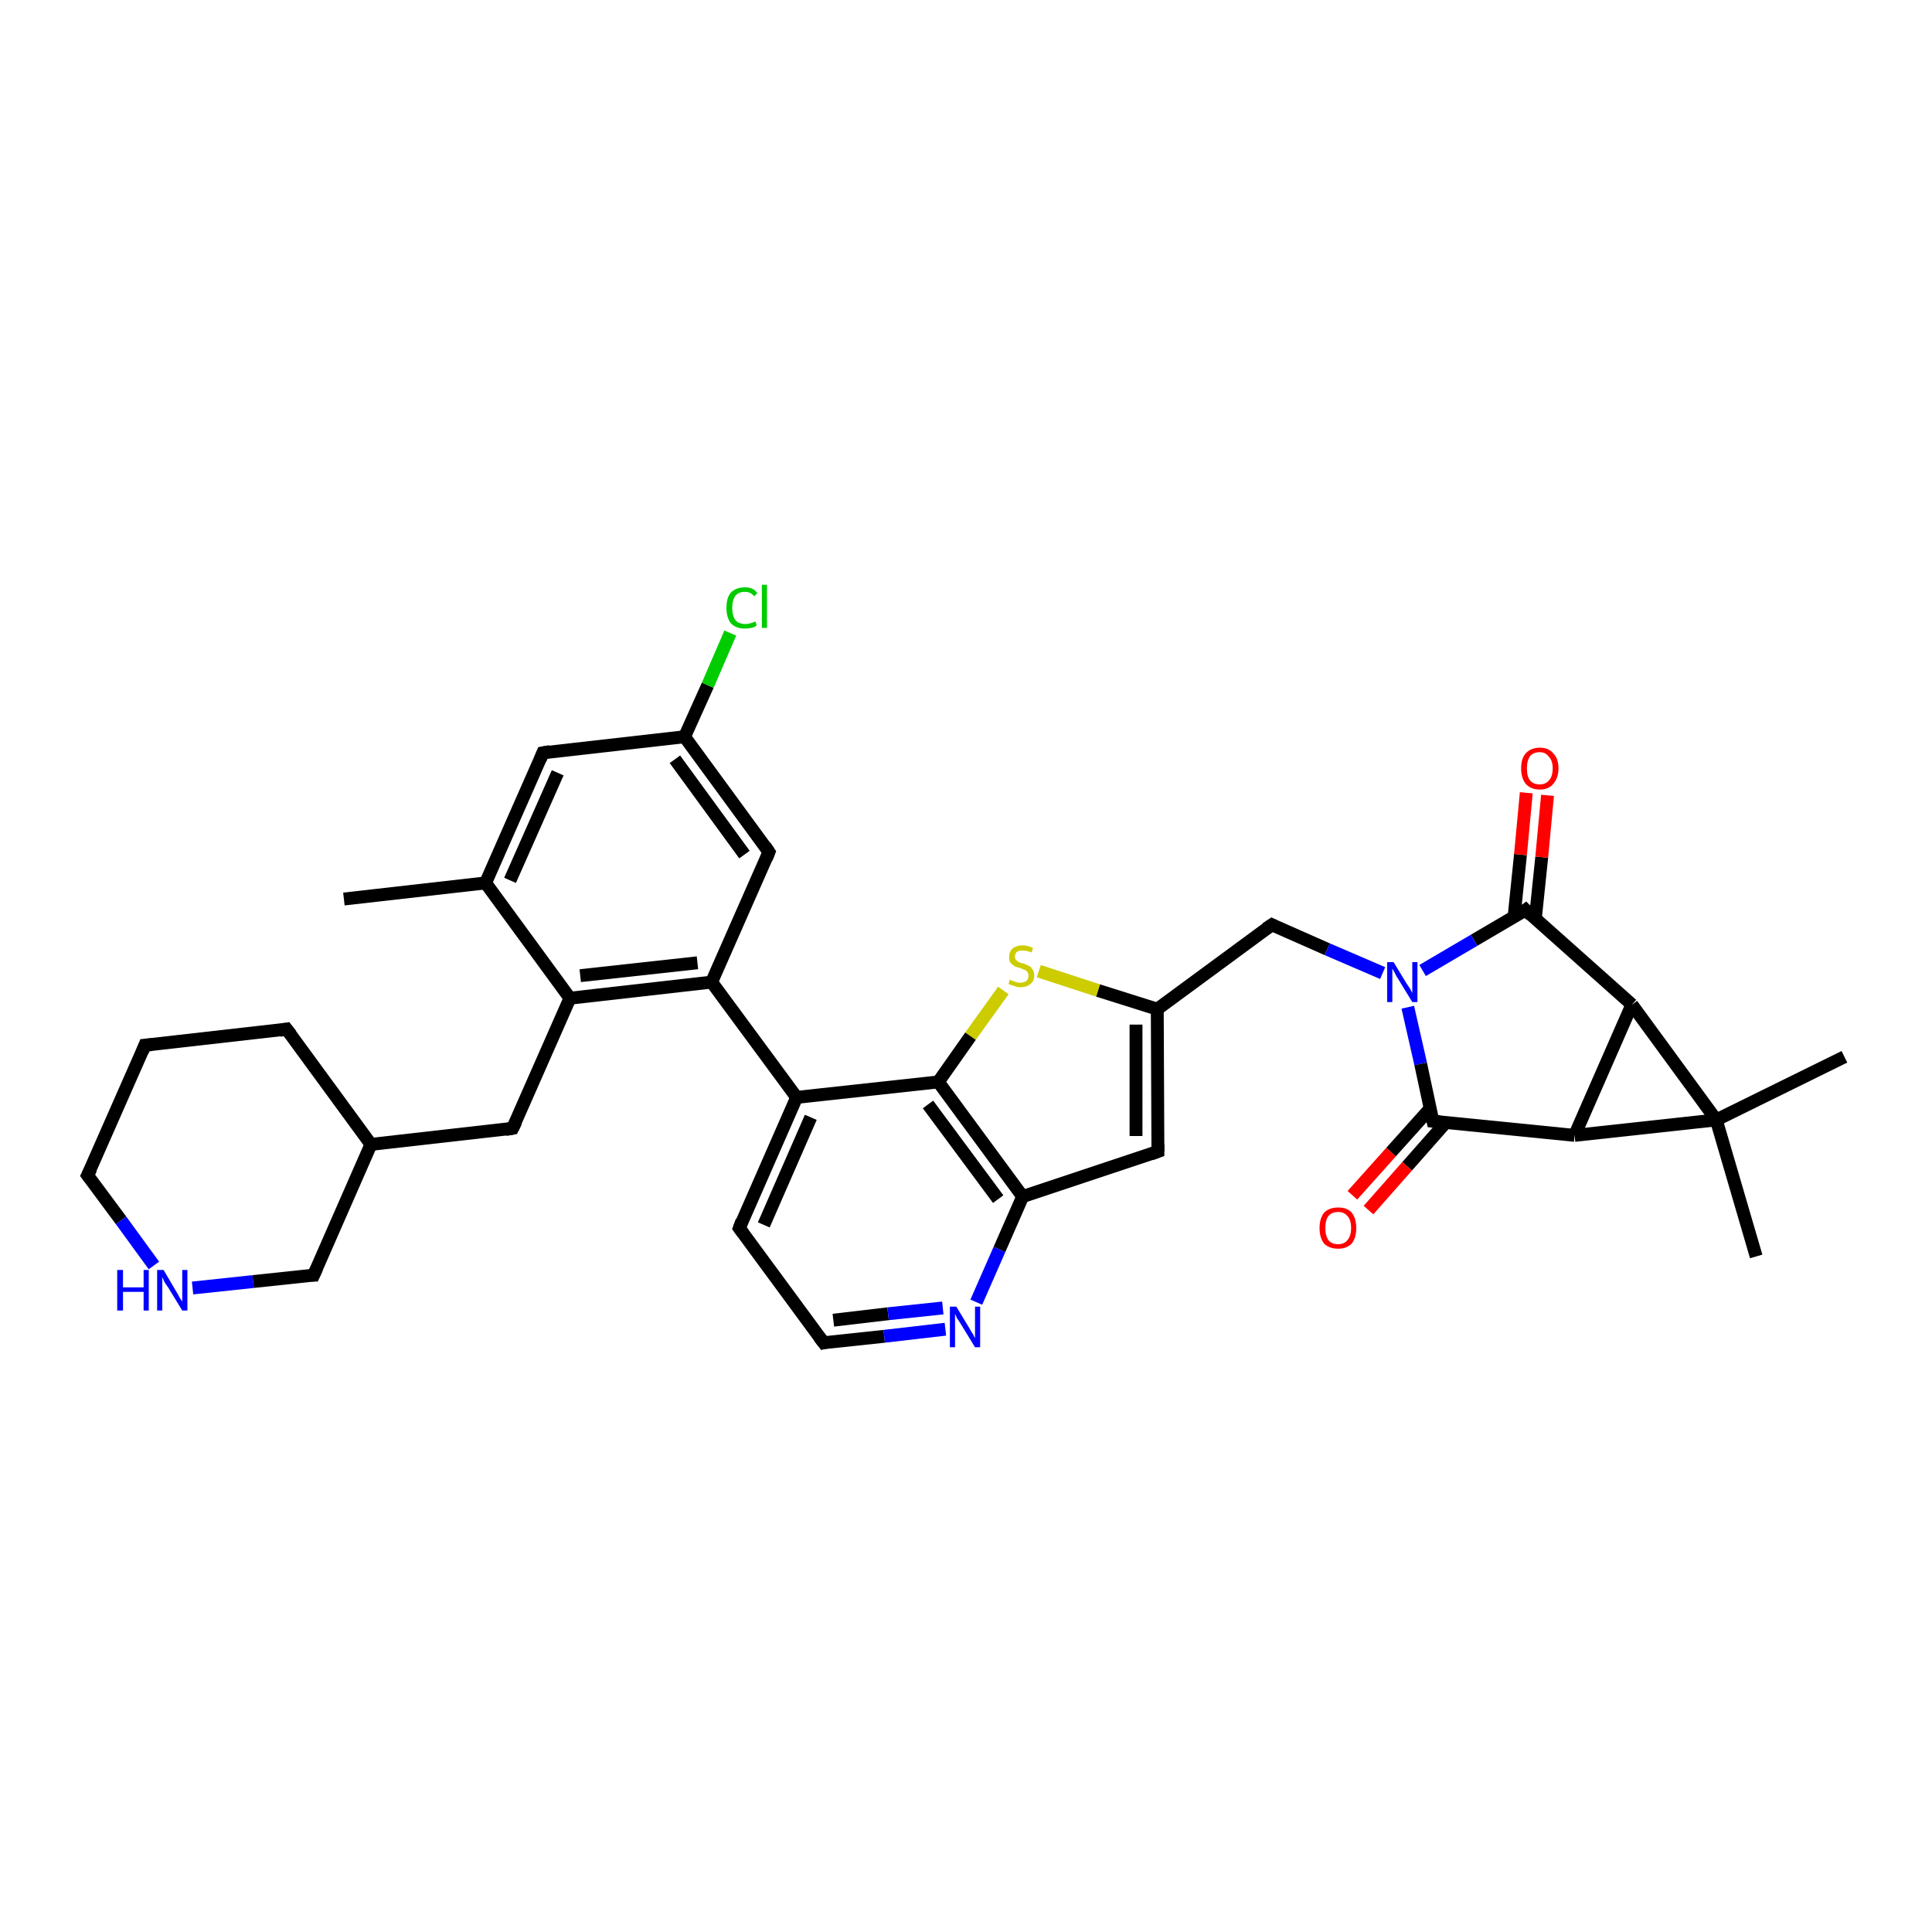 <?xml version='1.0' encoding='iso-8859-1'?>
<svg version='1.1' baseProfile='full'
              xmlns='http://www.w3.org/2000/svg'
                      xmlns:rdkit='http://www.rdkit.org/xml'
                      xmlns:xlink='http://www.w3.org/1999/xlink'
                  xml:space='preserve'
width='300px' height='300px' viewBox='0 0 300 300'>
<!-- END OF HEADER -->
<rect style='opacity:1.0;fill:#FFFFFF;stroke:none' width='300.0' height='300.0' x='0.0' y='0.0'> </rect>
<path class='bond-0 atom-0 atom-1' d='M 53.4,139.6 L 75.4,137.1' style='fill:none;fill-rule:evenodd;stroke:#000000;stroke-width:2.0px;stroke-linecap:butt;stroke-linejoin:miter;stroke-opacity:1' />
<path class='bond-1 atom-1 atom-2' d='M 75.4,137.1 L 84.3,116.9' style='fill:none;fill-rule:evenodd;stroke:#000000;stroke-width:2.0px;stroke-linecap:butt;stroke-linejoin:miter;stroke-opacity:1' />
<path class='bond-1 atom-1 atom-2' d='M 79.2,136.7 L 86.6,120.0' style='fill:none;fill-rule:evenodd;stroke:#000000;stroke-width:2.0px;stroke-linecap:butt;stroke-linejoin:miter;stroke-opacity:1' />
<path class='bond-2 atom-2 atom-3' d='M 84.3,116.9 L 106.3,114.4' style='fill:none;fill-rule:evenodd;stroke:#000000;stroke-width:2.0px;stroke-linecap:butt;stroke-linejoin:miter;stroke-opacity:1' />
<path class='bond-3 atom-3 atom-4' d='M 106.3,114.4 L 109.9,106.4' style='fill:none;fill-rule:evenodd;stroke:#000000;stroke-width:2.0px;stroke-linecap:butt;stroke-linejoin:miter;stroke-opacity:1' />
<path class='bond-3 atom-3 atom-4' d='M 109.9,106.4 L 113.4,98.3' style='fill:none;fill-rule:evenodd;stroke:#00CC00;stroke-width:2.0px;stroke-linecap:butt;stroke-linejoin:miter;stroke-opacity:1' />
<path class='bond-4 atom-3 atom-5' d='M 106.3,114.4 L 119.4,132.3' style='fill:none;fill-rule:evenodd;stroke:#000000;stroke-width:2.0px;stroke-linecap:butt;stroke-linejoin:miter;stroke-opacity:1' />
<path class='bond-4 atom-3 atom-5' d='M 104.8,117.9 L 115.6,132.7' style='fill:none;fill-rule:evenodd;stroke:#000000;stroke-width:2.0px;stroke-linecap:butt;stroke-linejoin:miter;stroke-opacity:1' />
<path class='bond-5 atom-5 atom-6' d='M 119.4,132.3 L 110.5,152.5' style='fill:none;fill-rule:evenodd;stroke:#000000;stroke-width:2.0px;stroke-linecap:butt;stroke-linejoin:miter;stroke-opacity:1' />
<path class='bond-6 atom-6 atom-7' d='M 110.5,152.5 L 88.5,155.0' style='fill:none;fill-rule:evenodd;stroke:#000000;stroke-width:2.0px;stroke-linecap:butt;stroke-linejoin:miter;stroke-opacity:1' />
<path class='bond-6 atom-6 atom-7' d='M 108.3,149.5 L 90.1,151.5' style='fill:none;fill-rule:evenodd;stroke:#000000;stroke-width:2.0px;stroke-linecap:butt;stroke-linejoin:miter;stroke-opacity:1' />
<path class='bond-7 atom-7 atom-8' d='M 88.5,155.0 L 79.6,175.2' style='fill:none;fill-rule:evenodd;stroke:#000000;stroke-width:2.0px;stroke-linecap:butt;stroke-linejoin:miter;stroke-opacity:1' />
<path class='bond-8 atom-8 atom-9' d='M 79.6,175.2 L 57.6,177.7' style='fill:none;fill-rule:evenodd;stroke:#000000;stroke-width:2.0px;stroke-linecap:butt;stroke-linejoin:miter;stroke-opacity:1' />
<path class='bond-9 atom-9 atom-10' d='M 57.6,177.7 L 44.5,159.8' style='fill:none;fill-rule:evenodd;stroke:#000000;stroke-width:2.0px;stroke-linecap:butt;stroke-linejoin:miter;stroke-opacity:1' />
<path class='bond-10 atom-10 atom-11' d='M 44.5,159.8 L 22.5,162.3' style='fill:none;fill-rule:evenodd;stroke:#000000;stroke-width:2.0px;stroke-linecap:butt;stroke-linejoin:miter;stroke-opacity:1' />
<path class='bond-11 atom-11 atom-12' d='M 22.5,162.3 L 13.6,182.5' style='fill:none;fill-rule:evenodd;stroke:#000000;stroke-width:2.0px;stroke-linecap:butt;stroke-linejoin:miter;stroke-opacity:1' />
<path class='bond-12 atom-12 atom-13' d='M 13.6,182.5 L 18.8,189.5' style='fill:none;fill-rule:evenodd;stroke:#000000;stroke-width:2.0px;stroke-linecap:butt;stroke-linejoin:miter;stroke-opacity:1' />
<path class='bond-12 atom-12 atom-13' d='M 18.8,189.5 L 23.9,196.5' style='fill:none;fill-rule:evenodd;stroke:#0000FF;stroke-width:2.0px;stroke-linecap:butt;stroke-linejoin:miter;stroke-opacity:1' />
<path class='bond-13 atom-13 atom-14' d='M 29.9,200.0 L 39.3,199.0' style='fill:none;fill-rule:evenodd;stroke:#0000FF;stroke-width:2.0px;stroke-linecap:butt;stroke-linejoin:miter;stroke-opacity:1' />
<path class='bond-13 atom-13 atom-14' d='M 39.3,199.0 L 48.7,198.0' style='fill:none;fill-rule:evenodd;stroke:#000000;stroke-width:2.0px;stroke-linecap:butt;stroke-linejoin:miter;stroke-opacity:1' />
<path class='bond-14 atom-6 atom-15' d='M 110.5,152.5 L 123.7,170.4' style='fill:none;fill-rule:evenodd;stroke:#000000;stroke-width:2.0px;stroke-linecap:butt;stroke-linejoin:miter;stroke-opacity:1' />
<path class='bond-15 atom-15 atom-16' d='M 123.7,170.4 L 114.8,190.7' style='fill:none;fill-rule:evenodd;stroke:#000000;stroke-width:2.0px;stroke-linecap:butt;stroke-linejoin:miter;stroke-opacity:1' />
<path class='bond-15 atom-15 atom-16' d='M 125.9,173.5 L 118.6,190.2' style='fill:none;fill-rule:evenodd;stroke:#000000;stroke-width:2.0px;stroke-linecap:butt;stroke-linejoin:miter;stroke-opacity:1' />
<path class='bond-16 atom-16 atom-17' d='M 114.8,190.7 L 127.9,208.5' style='fill:none;fill-rule:evenodd;stroke:#000000;stroke-width:2.0px;stroke-linecap:butt;stroke-linejoin:miter;stroke-opacity:1' />
<path class='bond-17 atom-17 atom-18' d='M 127.9,208.5 L 137.3,207.5' style='fill:none;fill-rule:evenodd;stroke:#000000;stroke-width:2.0px;stroke-linecap:butt;stroke-linejoin:miter;stroke-opacity:1' />
<path class='bond-17 atom-17 atom-18' d='M 137.3,207.5 L 146.8,206.4' style='fill:none;fill-rule:evenodd;stroke:#0000FF;stroke-width:2.0px;stroke-linecap:butt;stroke-linejoin:miter;stroke-opacity:1' />
<path class='bond-17 atom-17 atom-18' d='M 129.4,205.0 L 137.9,204.0' style='fill:none;fill-rule:evenodd;stroke:#000000;stroke-width:2.0px;stroke-linecap:butt;stroke-linejoin:miter;stroke-opacity:1' />
<path class='bond-17 atom-17 atom-18' d='M 137.9,204.0 L 146.4,203.1' style='fill:none;fill-rule:evenodd;stroke:#0000FF;stroke-width:2.0px;stroke-linecap:butt;stroke-linejoin:miter;stroke-opacity:1' />
<path class='bond-18 atom-18 atom-19' d='M 151.6,202.2 L 155.2,194.0' style='fill:none;fill-rule:evenodd;stroke:#0000FF;stroke-width:2.0px;stroke-linecap:butt;stroke-linejoin:miter;stroke-opacity:1' />
<path class='bond-18 atom-18 atom-19' d='M 155.2,194.0 L 158.8,185.8' style='fill:none;fill-rule:evenodd;stroke:#000000;stroke-width:2.0px;stroke-linecap:butt;stroke-linejoin:miter;stroke-opacity:1' />
<path class='bond-19 atom-19 atom-20' d='M 158.8,185.8 L 179.8,178.8' style='fill:none;fill-rule:evenodd;stroke:#000000;stroke-width:2.0px;stroke-linecap:butt;stroke-linejoin:miter;stroke-opacity:1' />
<path class='bond-20 atom-20 atom-21' d='M 179.8,178.8 L 179.7,156.7' style='fill:none;fill-rule:evenodd;stroke:#000000;stroke-width:2.0px;stroke-linecap:butt;stroke-linejoin:miter;stroke-opacity:1' />
<path class='bond-20 atom-20 atom-21' d='M 176.4,176.4 L 176.4,159.1' style='fill:none;fill-rule:evenodd;stroke:#000000;stroke-width:2.0px;stroke-linecap:butt;stroke-linejoin:miter;stroke-opacity:1' />
<path class='bond-21 atom-21 atom-22' d='M 179.7,156.7 L 197.5,143.6' style='fill:none;fill-rule:evenodd;stroke:#000000;stroke-width:2.0px;stroke-linecap:butt;stroke-linejoin:miter;stroke-opacity:1' />
<path class='bond-22 atom-22 atom-23' d='M 197.5,143.6 L 206.1,147.4' style='fill:none;fill-rule:evenodd;stroke:#000000;stroke-width:2.0px;stroke-linecap:butt;stroke-linejoin:miter;stroke-opacity:1' />
<path class='bond-22 atom-22 atom-23' d='M 206.1,147.4 L 214.7,151.1' style='fill:none;fill-rule:evenodd;stroke:#0000FF;stroke-width:2.0px;stroke-linecap:butt;stroke-linejoin:miter;stroke-opacity:1' />
<path class='bond-23 atom-23 atom-24' d='M 218.6,156.4 L 220.6,165.2' style='fill:none;fill-rule:evenodd;stroke:#0000FF;stroke-width:2.0px;stroke-linecap:butt;stroke-linejoin:miter;stroke-opacity:1' />
<path class='bond-23 atom-23 atom-24' d='M 220.6,165.2 L 222.5,174.1' style='fill:none;fill-rule:evenodd;stroke:#000000;stroke-width:2.0px;stroke-linecap:butt;stroke-linejoin:miter;stroke-opacity:1' />
<path class='bond-24 atom-24 atom-25' d='M 222.1,172.1 L 216.0,178.9' style='fill:none;fill-rule:evenodd;stroke:#000000;stroke-width:2.0px;stroke-linecap:butt;stroke-linejoin:miter;stroke-opacity:1' />
<path class='bond-24 atom-24 atom-25' d='M 216.0,178.9 L 210.0,185.6' style='fill:none;fill-rule:evenodd;stroke:#FF0000;stroke-width:2.0px;stroke-linecap:butt;stroke-linejoin:miter;stroke-opacity:1' />
<path class='bond-24 atom-24 atom-25' d='M 224.5,174.3 L 218.5,181.1' style='fill:none;fill-rule:evenodd;stroke:#000000;stroke-width:2.0px;stroke-linecap:butt;stroke-linejoin:miter;stroke-opacity:1' />
<path class='bond-24 atom-24 atom-25' d='M 218.5,181.1 L 212.5,187.9' style='fill:none;fill-rule:evenodd;stroke:#FF0000;stroke-width:2.0px;stroke-linecap:butt;stroke-linejoin:miter;stroke-opacity:1' />
<path class='bond-25 atom-24 atom-26' d='M 222.5,174.1 L 244.5,176.3' style='fill:none;fill-rule:evenodd;stroke:#000000;stroke-width:2.0px;stroke-linecap:butt;stroke-linejoin:miter;stroke-opacity:1' />
<path class='bond-26 atom-26 atom-27' d='M 244.5,176.3 L 253.4,156.0' style='fill:none;fill-rule:evenodd;stroke:#000000;stroke-width:2.0px;stroke-linecap:butt;stroke-linejoin:miter;stroke-opacity:1' />
<path class='bond-27 atom-27 atom-28' d='M 253.4,156.0 L 236.9,141.3' style='fill:none;fill-rule:evenodd;stroke:#000000;stroke-width:2.0px;stroke-linecap:butt;stroke-linejoin:miter;stroke-opacity:1' />
<path class='bond-28 atom-28 atom-29' d='M 238.4,142.7 L 239.4,133.1' style='fill:none;fill-rule:evenodd;stroke:#000000;stroke-width:2.0px;stroke-linecap:butt;stroke-linejoin:miter;stroke-opacity:1' />
<path class='bond-28 atom-28 atom-29' d='M 239.4,133.1 L 240.3,123.5' style='fill:none;fill-rule:evenodd;stroke:#FF0000;stroke-width:2.0px;stroke-linecap:butt;stroke-linejoin:miter;stroke-opacity:1' />
<path class='bond-28 atom-28 atom-29' d='M 235.1,142.4 L 236.1,132.7' style='fill:none;fill-rule:evenodd;stroke:#000000;stroke-width:2.0px;stroke-linecap:butt;stroke-linejoin:miter;stroke-opacity:1' />
<path class='bond-28 atom-28 atom-29' d='M 236.1,132.7 L 237.0,123.1' style='fill:none;fill-rule:evenodd;stroke:#FF0000;stroke-width:2.0px;stroke-linecap:butt;stroke-linejoin:miter;stroke-opacity:1' />
<path class='bond-29 atom-27 atom-30' d='M 253.4,156.0 L 266.5,173.9' style='fill:none;fill-rule:evenodd;stroke:#000000;stroke-width:2.0px;stroke-linecap:butt;stroke-linejoin:miter;stroke-opacity:1' />
<path class='bond-30 atom-30 atom-31' d='M 266.5,173.9 L 286.4,164.1' style='fill:none;fill-rule:evenodd;stroke:#000000;stroke-width:2.0px;stroke-linecap:butt;stroke-linejoin:miter;stroke-opacity:1' />
<path class='bond-31 atom-30 atom-32' d='M 266.5,173.9 L 272.7,195.1' style='fill:none;fill-rule:evenodd;stroke:#000000;stroke-width:2.0px;stroke-linecap:butt;stroke-linejoin:miter;stroke-opacity:1' />
<path class='bond-32 atom-21 atom-33' d='M 179.7,156.7 L 170.5,153.8' style='fill:none;fill-rule:evenodd;stroke:#000000;stroke-width:2.0px;stroke-linecap:butt;stroke-linejoin:miter;stroke-opacity:1' />
<path class='bond-32 atom-21 atom-33' d='M 170.5,153.8 L 161.3,150.8' style='fill:none;fill-rule:evenodd;stroke:#CCCC00;stroke-width:2.0px;stroke-linecap:butt;stroke-linejoin:miter;stroke-opacity:1' />
<path class='bond-33 atom-33 atom-34' d='M 155.8,153.8 L 150.7,160.9' style='fill:none;fill-rule:evenodd;stroke:#CCCC00;stroke-width:2.0px;stroke-linecap:butt;stroke-linejoin:miter;stroke-opacity:1' />
<path class='bond-33 atom-33 atom-34' d='M 150.7,160.9 L 145.7,168.0' style='fill:none;fill-rule:evenodd;stroke:#000000;stroke-width:2.0px;stroke-linecap:butt;stroke-linejoin:miter;stroke-opacity:1' />
<path class='bond-34 atom-7 atom-1' d='M 88.5,155.0 L 75.4,137.1' style='fill:none;fill-rule:evenodd;stroke:#000000;stroke-width:2.0px;stroke-linecap:butt;stroke-linejoin:miter;stroke-opacity:1' />
<path class='bond-35 atom-14 atom-9' d='M 48.7,198.0 L 57.6,177.7' style='fill:none;fill-rule:evenodd;stroke:#000000;stroke-width:2.0px;stroke-linecap:butt;stroke-linejoin:miter;stroke-opacity:1' />
<path class='bond-36 atom-34 atom-15' d='M 145.7,168.0 L 123.7,170.4' style='fill:none;fill-rule:evenodd;stroke:#000000;stroke-width:2.0px;stroke-linecap:butt;stroke-linejoin:miter;stroke-opacity:1' />
<path class='bond-37 atom-34 atom-19' d='M 145.7,168.0 L 158.8,185.8' style='fill:none;fill-rule:evenodd;stroke:#000000;stroke-width:2.0px;stroke-linecap:butt;stroke-linejoin:miter;stroke-opacity:1' />
<path class='bond-37 atom-34 atom-19' d='M 144.1,171.5 L 155.0,186.2' style='fill:none;fill-rule:evenodd;stroke:#000000;stroke-width:2.0px;stroke-linecap:butt;stroke-linejoin:miter;stroke-opacity:1' />
<path class='bond-38 atom-28 atom-23' d='M 236.9,141.3 L 228.9,146.0' style='fill:none;fill-rule:evenodd;stroke:#000000;stroke-width:2.0px;stroke-linecap:butt;stroke-linejoin:miter;stroke-opacity:1' />
<path class='bond-38 atom-28 atom-23' d='M 228.9,146.0 L 220.9,150.7' style='fill:none;fill-rule:evenodd;stroke:#0000FF;stroke-width:2.0px;stroke-linecap:butt;stroke-linejoin:miter;stroke-opacity:1' />
<path class='bond-39 atom-30 atom-26' d='M 266.5,173.9 L 244.5,176.3' style='fill:none;fill-rule:evenodd;stroke:#000000;stroke-width:2.0px;stroke-linecap:butt;stroke-linejoin:miter;stroke-opacity:1' />
<path d='M 83.9,117.9 L 84.3,116.9 L 85.4,116.7' style='fill:none;stroke:#000000;stroke-width:2.0px;stroke-linecap:butt;stroke-linejoin:miter;stroke-opacity:1;' />
<path d='M 118.8,131.4 L 119.4,132.3 L 119.0,133.3' style='fill:none;stroke:#000000;stroke-width:2.0px;stroke-linecap:butt;stroke-linejoin:miter;stroke-opacity:1;' />
<path d='M 80.1,174.2 L 79.6,175.2 L 78.5,175.4' style='fill:none;stroke:#000000;stroke-width:2.0px;stroke-linecap:butt;stroke-linejoin:miter;stroke-opacity:1;' />
<path d='M 45.2,160.7 L 44.5,159.8 L 43.4,160.0' style='fill:none;stroke:#000000;stroke-width:2.0px;stroke-linecap:butt;stroke-linejoin:miter;stroke-opacity:1;' />
<path d='M 23.6,162.2 L 22.5,162.3 L 22.1,163.3' style='fill:none;stroke:#000000;stroke-width:2.0px;stroke-linecap:butt;stroke-linejoin:miter;stroke-opacity:1;' />
<path d='M 14.1,181.5 L 13.6,182.5 L 13.9,182.9' style='fill:none;stroke:#000000;stroke-width:2.0px;stroke-linecap:butt;stroke-linejoin:miter;stroke-opacity:1;' />
<path d='M 48.3,198.0 L 48.7,198.0 L 49.2,196.9' style='fill:none;stroke:#000000;stroke-width:2.0px;stroke-linecap:butt;stroke-linejoin:miter;stroke-opacity:1;' />
<path d='M 115.2,189.6 L 114.8,190.7 L 115.4,191.5' style='fill:none;stroke:#000000;stroke-width:2.0px;stroke-linecap:butt;stroke-linejoin:miter;stroke-opacity:1;' />
<path d='M 127.2,207.6 L 127.9,208.5 L 128.3,208.4' style='fill:none;stroke:#000000;stroke-width:2.0px;stroke-linecap:butt;stroke-linejoin:miter;stroke-opacity:1;' />
<path d='M 178.7,179.2 L 179.8,178.8 L 179.8,177.7' style='fill:none;stroke:#000000;stroke-width:2.0px;stroke-linecap:butt;stroke-linejoin:miter;stroke-opacity:1;' />
<path d='M 196.6,144.2 L 197.5,143.6 L 197.9,143.8' style='fill:none;stroke:#000000;stroke-width:2.0px;stroke-linecap:butt;stroke-linejoin:miter;stroke-opacity:1;' />
<path d='M 222.4,173.7 L 222.5,174.1 L 223.6,174.2' style='fill:none;stroke:#000000;stroke-width:2.0px;stroke-linecap:butt;stroke-linejoin:miter;stroke-opacity:1;' />
<path d='M 237.7,142.1 L 236.9,141.3 L 236.5,141.6' style='fill:none;stroke:#000000;stroke-width:2.0px;stroke-linecap:butt;stroke-linejoin:miter;stroke-opacity:1;' />
<path class='atom-4' d='M 112.8 94.4
Q 112.8 92.8, 113.5 92.0
Q 114.3 91.2, 115.7 91.2
Q 117.0 91.2, 117.6 92.1
L 117.1 92.6
Q 116.6 91.9, 115.7 91.9
Q 114.7 91.9, 114.2 92.5
Q 113.7 93.2, 113.7 94.4
Q 113.7 95.6, 114.2 96.3
Q 114.7 96.9, 115.8 96.9
Q 116.4 96.9, 117.3 96.5
L 117.5 97.1
Q 117.2 97.4, 116.7 97.5
Q 116.2 97.6, 115.6 97.6
Q 114.3 97.6, 113.5 96.8
Q 112.8 95.9, 112.8 94.4
' fill='#00CC00'/>
<path class='atom-4' d='M 118.3 90.8
L 119.1 90.8
L 119.1 97.5
L 118.3 97.5
L 118.3 90.8
' fill='#00CC00'/>
<path class='atom-13' d='M 18.2 197.2
L 19.1 197.2
L 19.1 199.9
L 22.3 199.9
L 22.3 197.2
L 23.1 197.2
L 23.1 203.5
L 22.3 203.5
L 22.3 200.6
L 19.1 200.6
L 19.1 203.5
L 18.2 203.5
L 18.2 197.2
' fill='#0000FF'/>
<path class='atom-13' d='M 25.4 197.2
L 27.4 200.6
Q 27.6 200.9, 27.9 201.5
Q 28.3 202.1, 28.3 202.1
L 28.3 197.2
L 29.1 197.2
L 29.1 203.5
L 28.3 203.5
L 26.1 199.9
Q 25.8 199.5, 25.5 199.0
Q 25.3 198.5, 25.2 198.3
L 25.2 203.5
L 24.4 203.5
L 24.4 197.2
L 25.4 197.2
' fill='#0000FF'/>
<path class='atom-18' d='M 148.5 202.9
L 150.5 206.2
Q 150.7 206.6, 151.1 207.2
Q 151.4 207.8, 151.4 207.8
L 151.4 202.9
L 152.2 202.9
L 152.2 209.2
L 151.4 209.2
L 149.2 205.6
Q 148.9 205.1, 148.6 204.7
Q 148.4 204.2, 148.3 204.0
L 148.3 209.2
L 147.5 209.2
L 147.5 202.9
L 148.5 202.9
' fill='#0000FF'/>
<path class='atom-23' d='M 216.4 149.4
L 218.4 152.7
Q 218.6 153.0, 219.0 153.6
Q 219.3 154.2, 219.3 154.2
L 219.3 149.4
L 220.1 149.4
L 220.1 155.6
L 219.3 155.6
L 217.1 152.0
Q 216.8 151.6, 216.6 151.1
Q 216.3 150.6, 216.2 150.4
L 216.2 155.6
L 215.4 155.6
L 215.4 149.4
L 216.4 149.4
' fill='#0000FF'/>
<path class='atom-25' d='M 204.9 190.7
Q 204.9 189.2, 205.6 188.3
Q 206.4 187.5, 207.8 187.5
Q 209.2 187.5, 209.9 188.3
Q 210.6 189.2, 210.6 190.7
Q 210.6 192.2, 209.9 193.1
Q 209.1 193.9, 207.8 193.9
Q 206.4 193.9, 205.6 193.1
Q 204.9 192.2, 204.9 190.7
M 207.8 193.2
Q 208.7 193.2, 209.2 192.6
Q 209.8 191.9, 209.8 190.7
Q 209.8 189.4, 209.2 188.8
Q 208.7 188.2, 207.8 188.2
Q 206.8 188.2, 206.3 188.8
Q 205.8 189.4, 205.8 190.7
Q 205.8 191.9, 206.3 192.6
Q 206.8 193.2, 207.8 193.2
' fill='#FF0000'/>
<path class='atom-29' d='M 236.2 119.3
Q 236.2 117.8, 236.9 117.0
Q 237.7 116.1, 239.1 116.1
Q 240.5 116.1, 241.2 117.0
Q 242.0 117.8, 242.0 119.3
Q 242.0 120.8, 241.2 121.7
Q 240.5 122.6, 239.1 122.6
Q 237.7 122.6, 236.9 121.7
Q 236.2 120.8, 236.2 119.3
M 239.1 121.8
Q 240.0 121.8, 240.5 121.2
Q 241.1 120.6, 241.1 119.3
Q 241.1 118.1, 240.5 117.5
Q 240.0 116.8, 239.1 116.8
Q 238.1 116.8, 237.6 117.4
Q 237.1 118.1, 237.1 119.3
Q 237.1 120.6, 237.6 121.2
Q 238.1 121.8, 239.1 121.8
' fill='#FF0000'/>
<path class='atom-33' d='M 156.8 152.1
Q 156.9 152.2, 157.2 152.3
Q 157.5 152.4, 157.8 152.5
Q 158.1 152.6, 158.4 152.6
Q 159.0 152.6, 159.4 152.3
Q 159.7 152.0, 159.7 151.5
Q 159.7 151.1, 159.5 150.9
Q 159.4 150.7, 159.1 150.6
Q 158.8 150.5, 158.4 150.3
Q 157.8 150.2, 157.5 150.0
Q 157.2 149.8, 156.9 149.5
Q 156.7 149.2, 156.7 148.6
Q 156.7 147.8, 157.2 147.3
Q 157.8 146.8, 158.8 146.8
Q 159.6 146.8, 160.4 147.2
L 160.2 147.9
Q 159.4 147.6, 158.9 147.6
Q 158.2 147.6, 157.9 147.8
Q 157.6 148.1, 157.6 148.5
Q 157.6 148.8, 157.7 149.0
Q 157.9 149.2, 158.2 149.4
Q 158.4 149.5, 158.9 149.6
Q 159.4 149.8, 159.8 150.0
Q 160.1 150.1, 160.3 150.5
Q 160.6 150.9, 160.6 151.5
Q 160.6 152.3, 160.0 152.8
Q 159.4 153.3, 158.5 153.3
Q 157.9 153.3, 157.5 153.1
Q 157.1 153.0, 156.6 152.8
L 156.8 152.1
' fill='#CCCC00'/>
</svg>
